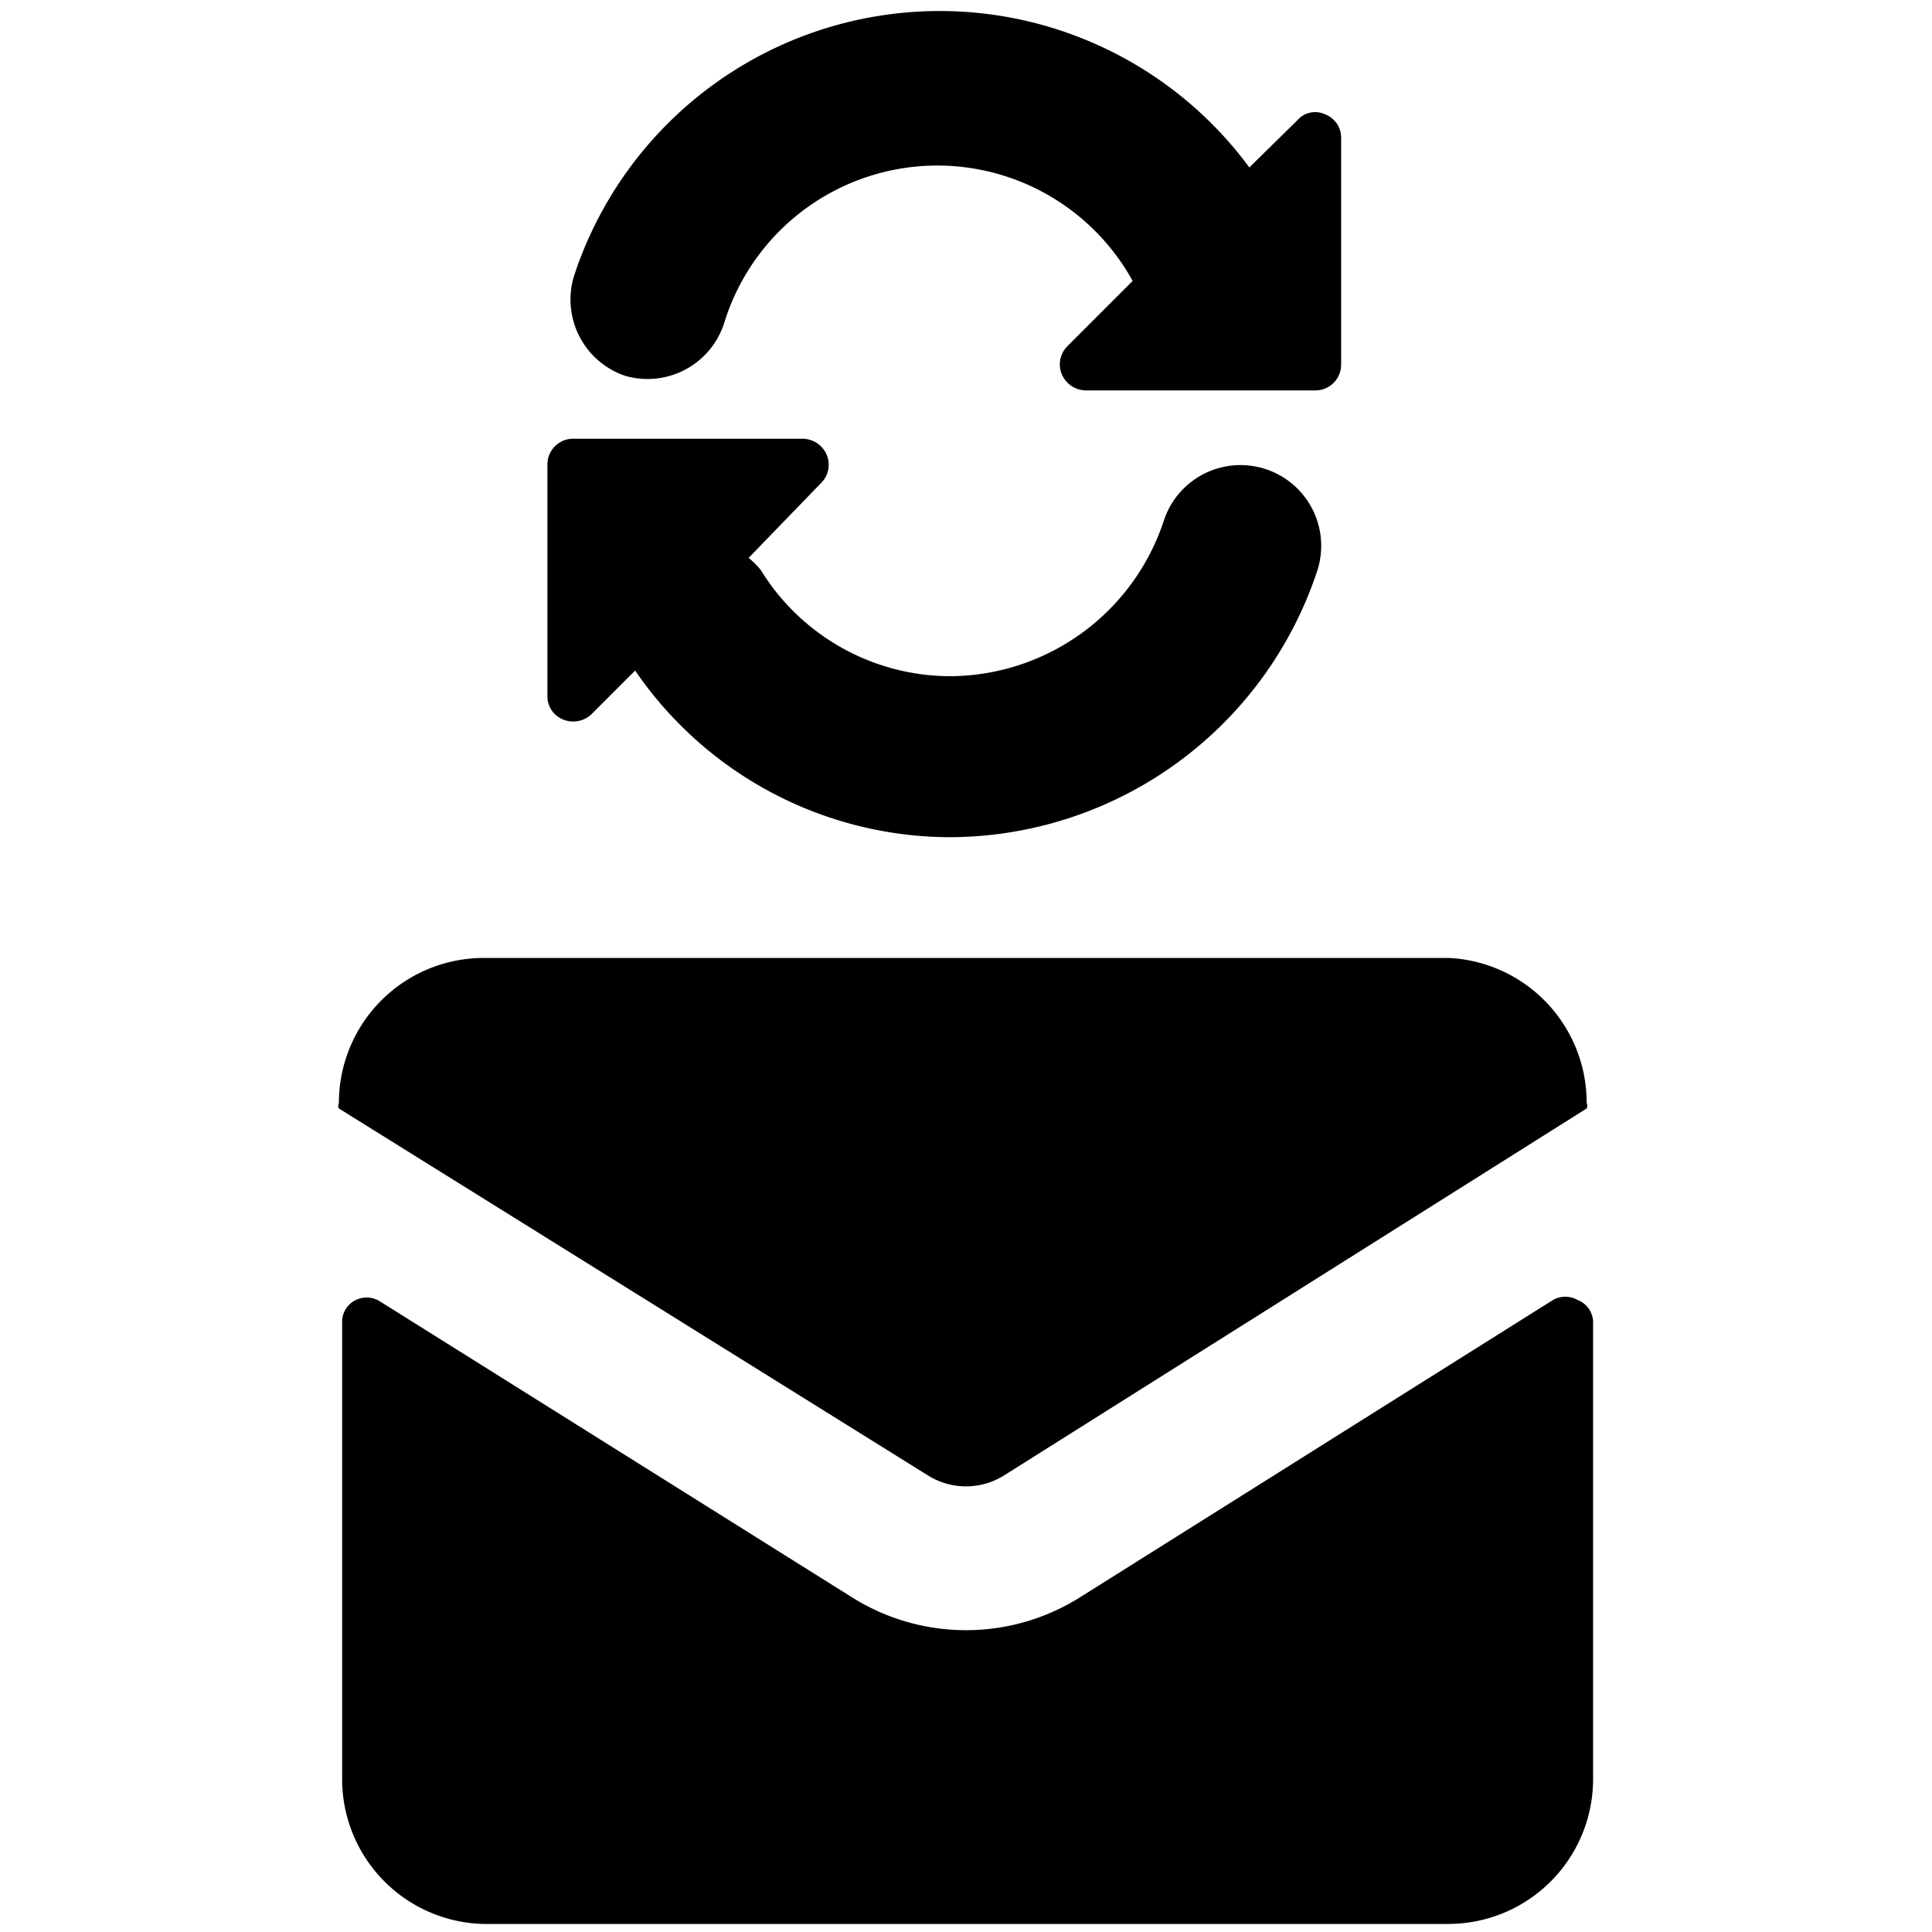 <svg xmlns="http://www.w3.org/2000/svg" viewBox="0 0 24 24"><g><path d="M19.6 16.15a0.31 0.31 0 0 0 -0.31 0l-5.87 3.69a2.66 2.66 0 0 1 -2.84 0l-5.87 -3.68a0.31 0.31 0 0 0 -0.31 0 0.3 0.3 0 0 0 -0.15 0.26v5.68A1.8 1.8 0 0 0 6 23.9h12a1.8 1.8 0 0 0 1.79 -1.8v-5.69a0.3 0.3 0 0 0 -0.19 -0.26Z" fill="#000000" stroke-width="1"></path><path d="M11.53 18.33a0.89 0.89 0 0 0 0.94 0l7.24 -4.56a0.08 0.08 0 0 0 0 -0.07A1.8 1.8 0 0 0 18 11.9H6a1.8 1.8 0 0 0 -1.79 1.8 0.08 0.08 0 0 0 0 0.07Z" fill="#000000" stroke-width="1"></path><path d="M7.77 4.67A1 1 0 0 0 9 4a2.77 2.77 0 0 1 5.07 -0.51l-0.81 0.81a0.32 0.32 0 0 0 -0.07 0.35 0.33 0.33 0 0 0 0.3 0.2h2.85a0.32 0.32 0 0 0 0.32 -0.32V1.71a0.31 0.31 0 0 0 -0.2 -0.29 0.29 0.29 0 0 0 -0.34 0.07l-0.6 0.59A4.78 4.78 0 0 0 7.14 3.4a1 1 0 0 0 0.63 1.27Z" fill="#000000" stroke-width="1"></path><path d="M7 8.94a0.33 0.33 0 0 0 0.35 -0.07l0.54 -0.54a4.75 4.75 0 0 0 3.92 2.07 4.82 4.82 0 0 0 4.55 -3.3 1 1 0 0 0 -1.9 -0.64 2.81 2.81 0 0 1 -2.65 1.94 2.77 2.77 0 0 1 -2.36 -1.32 1.06 1.06 0 0 0 -0.15 -0.15l0.9 -0.93a0.32 0.32 0 0 0 0.07 -0.35 0.33 0.33 0 0 0 -0.3 -0.2H7.12a0.32 0.32 0 0 0 -0.32 0.32v2.88a0.31 0.31 0 0 0 0.2 0.29Z" fill="#000000" stroke-width="1"></path></g></svg>